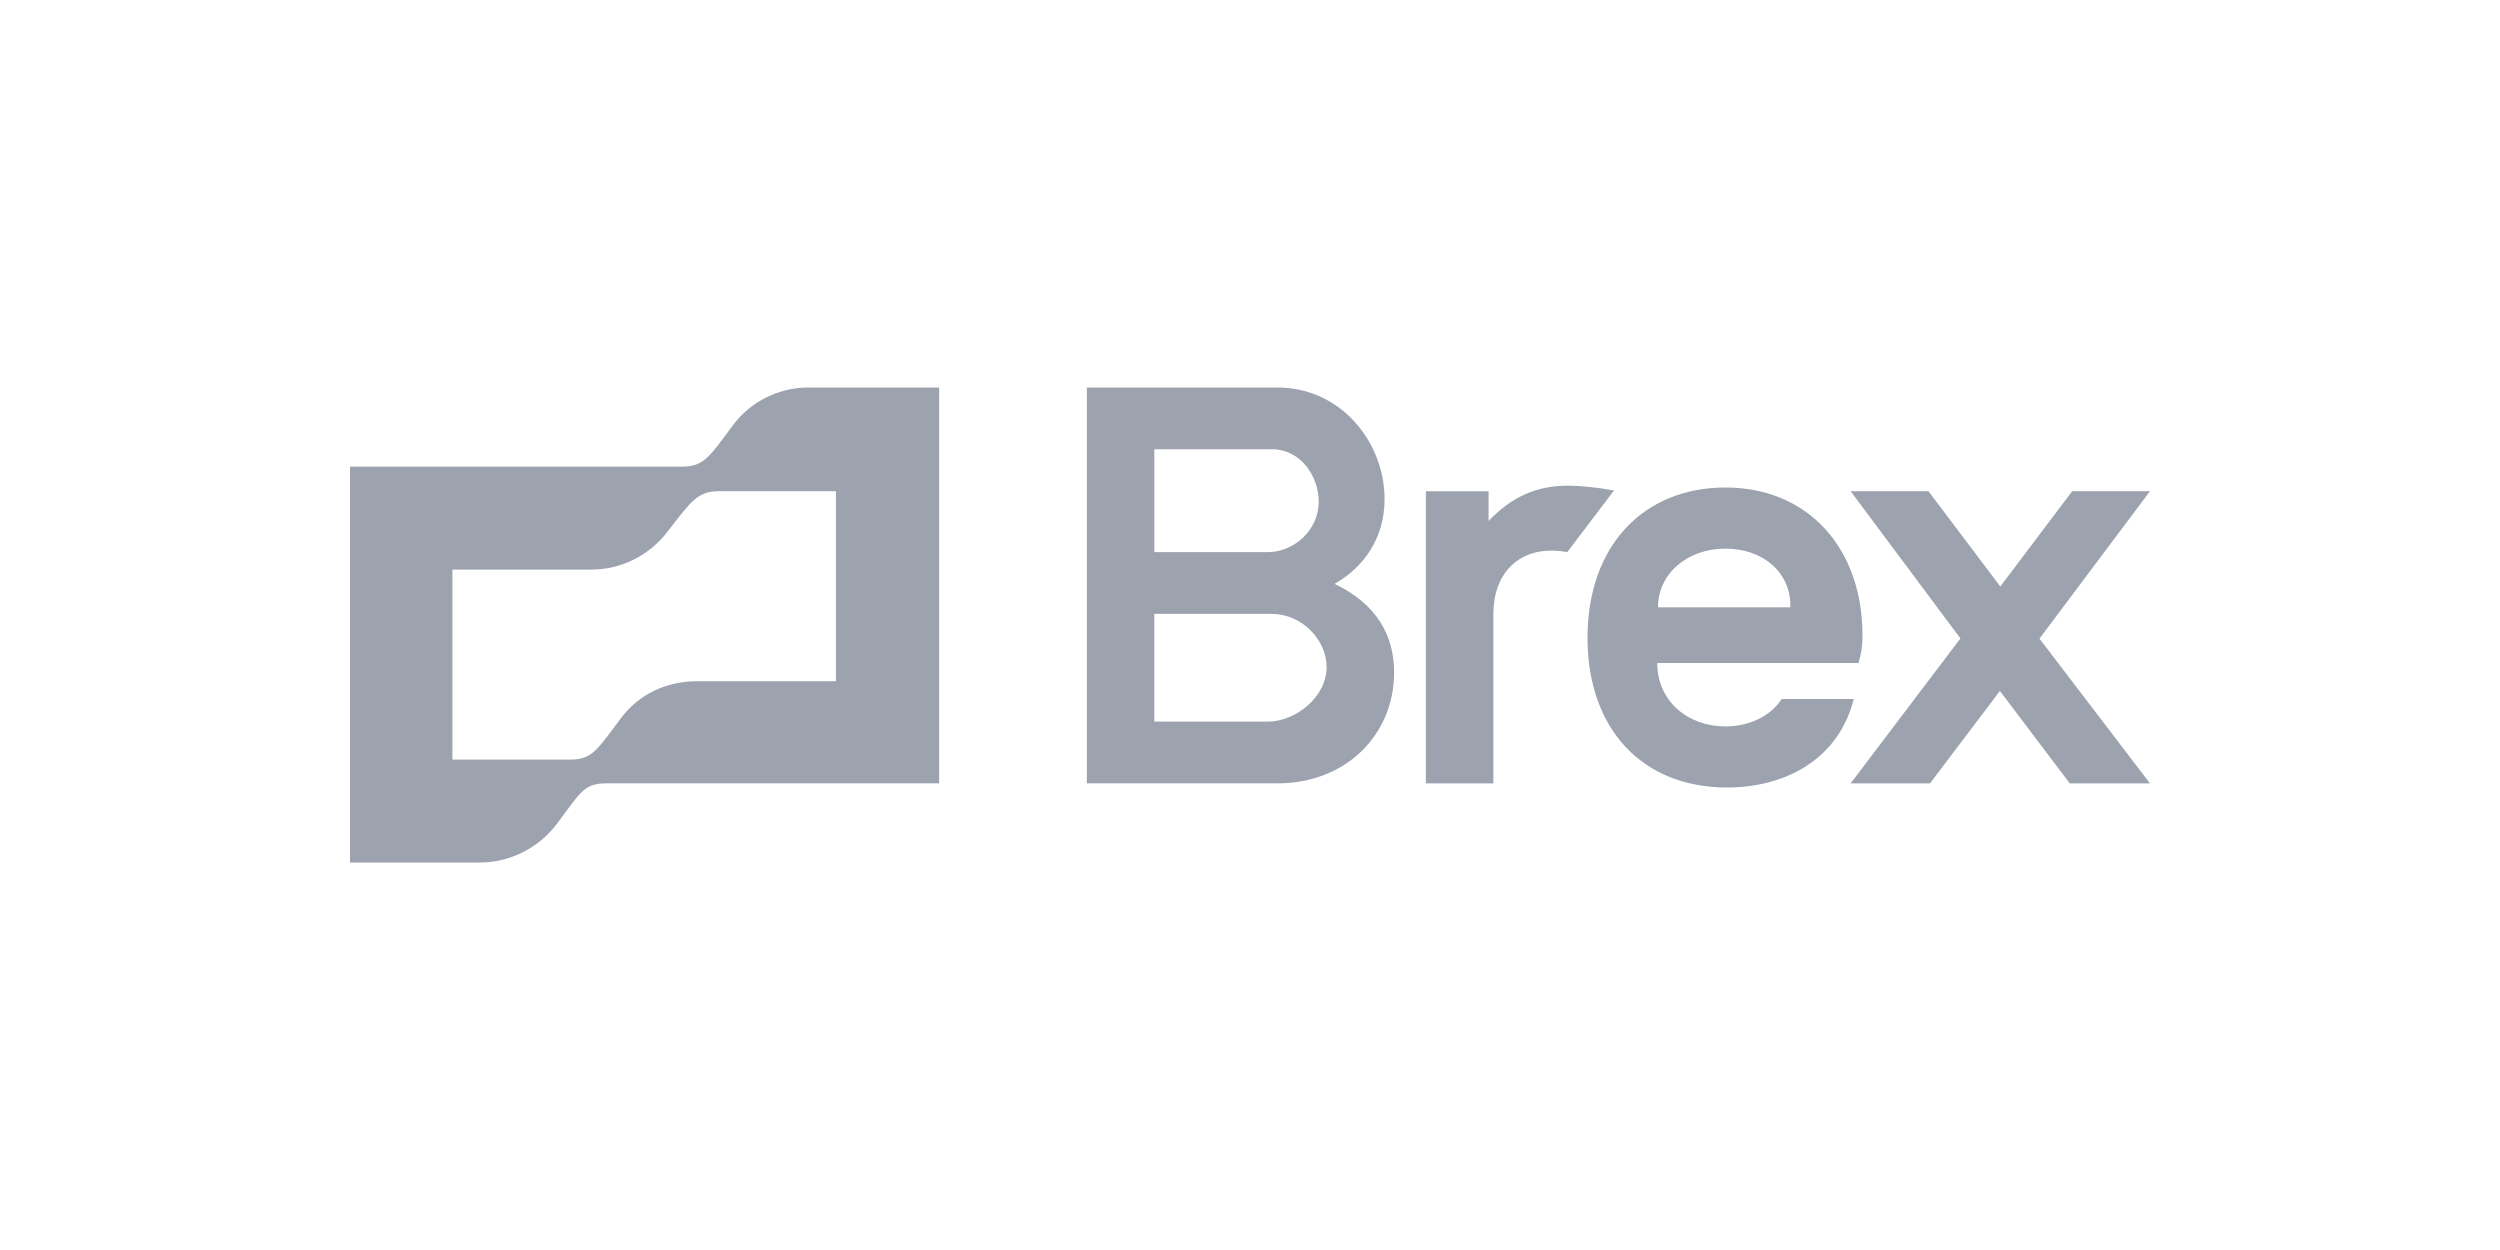 <svg xmlns="http://www.w3.org/2000/svg" width="200" height="100" viewBox="0 0 200 100">
  <g fill="none" fill-rule="evenodd">
    <path fill="#9CA3AF" fill-rule="nonzero" d="M125.44,38.854 C122.885,38.854 120.915,39.768 119.087,41.673 L119.087,39.299 L114.069,39.299 L114.069,62.67 L119.469,62.67 L119.469,49.116 C119.469,46.013 121.312,44.05 124.106,44.05 C124.614,44.05 125.06,44.113 125.377,44.175 L129.124,39.236 C127.663,38.979 126.393,38.854 125.44,38.854 L125.44,38.854 Z M172,39.297 L165.774,39.297 L160.025,46.92 L154.276,39.297 L148.05,39.297 L156.834,51.075 L148.05,62.67 L154.401,62.67 L159.991,55.276 L165.581,62.67 L171.998,62.67 L163.159,51.092 L172,39.297 L172,39.297 Z M58.618,34.04 C56.775,36.509 56.331,37.332 54.552,37.332 L28,37.332 L28,69 L38.417,69 C40.768,69 43.054,67.86 44.515,65.96 C46.421,63.427 46.675,62.668 48.516,62.668 L75.131,62.668 L75.131,31 L64.65,31 C62.3,31 60.015,32.14 58.618,34.04 L58.618,34.04 Z M66.873,54.498 L55.756,54.498 C53.343,54.498 51.119,55.512 49.659,57.475 C47.753,60.008 47.372,60.769 45.593,60.769 L36.194,60.769 L36.194,45.567 L47.311,45.567 C49.724,45.567 51.948,44.427 53.408,42.528 C55.315,40.058 55.822,39.297 57.536,39.297 L66.873,39.297 L66.873,54.498 Z M106.765,46.708 C109.118,45.379 110.766,43.034 110.766,39.931 C110.766,35.371 107.272,31 102.192,31 L86.947,31 L86.947,62.668 L102.192,62.668 C107.716,62.668 111.529,58.74 111.529,53.801 C111.529,50.888 110.195,48.353 106.765,46.708 Z M92.347,35.939 L101.748,35.939 C104.098,35.939 105.495,38.157 105.495,40.119 C105.495,42.528 103.398,44.173 101.431,44.173 L92.347,44.173 C92.347,44.173 92.347,35.939 92.347,35.939 Z M101.429,57.727 L92.345,57.727 L92.345,49.112 L101.746,49.112 C104.159,49.112 106.129,51.202 106.129,53.356 C106.129,55.764 103.654,57.727 101.429,57.727 Z"/>
    <path fill="#9CA3AF" fill-rule="nonzero" d="M142.532,55.919 C141.643,57.299 139.932,58.113 138.03,58.113 C135.051,58.113 132.578,56.108 132.578,53.038 L148.684,53.038 C148.937,52.098 149,51.66 149,50.844 C149,43.826 144.624,39 138.032,39 C131.563,39 127,43.574 127,51.03 C127,58.3 131.373,63 138.158,63 C142.914,63 147.099,60.682 148.304,55.919 C148.302,55.919 142.532,55.919 142.532,55.919 Z M138.03,43.889 C141.011,43.889 143.293,45.768 143.23,48.589 L132.641,48.589 C132.639,45.833 135.051,43.889 138.03,43.889 Z"/>
  </g>
</svg>
